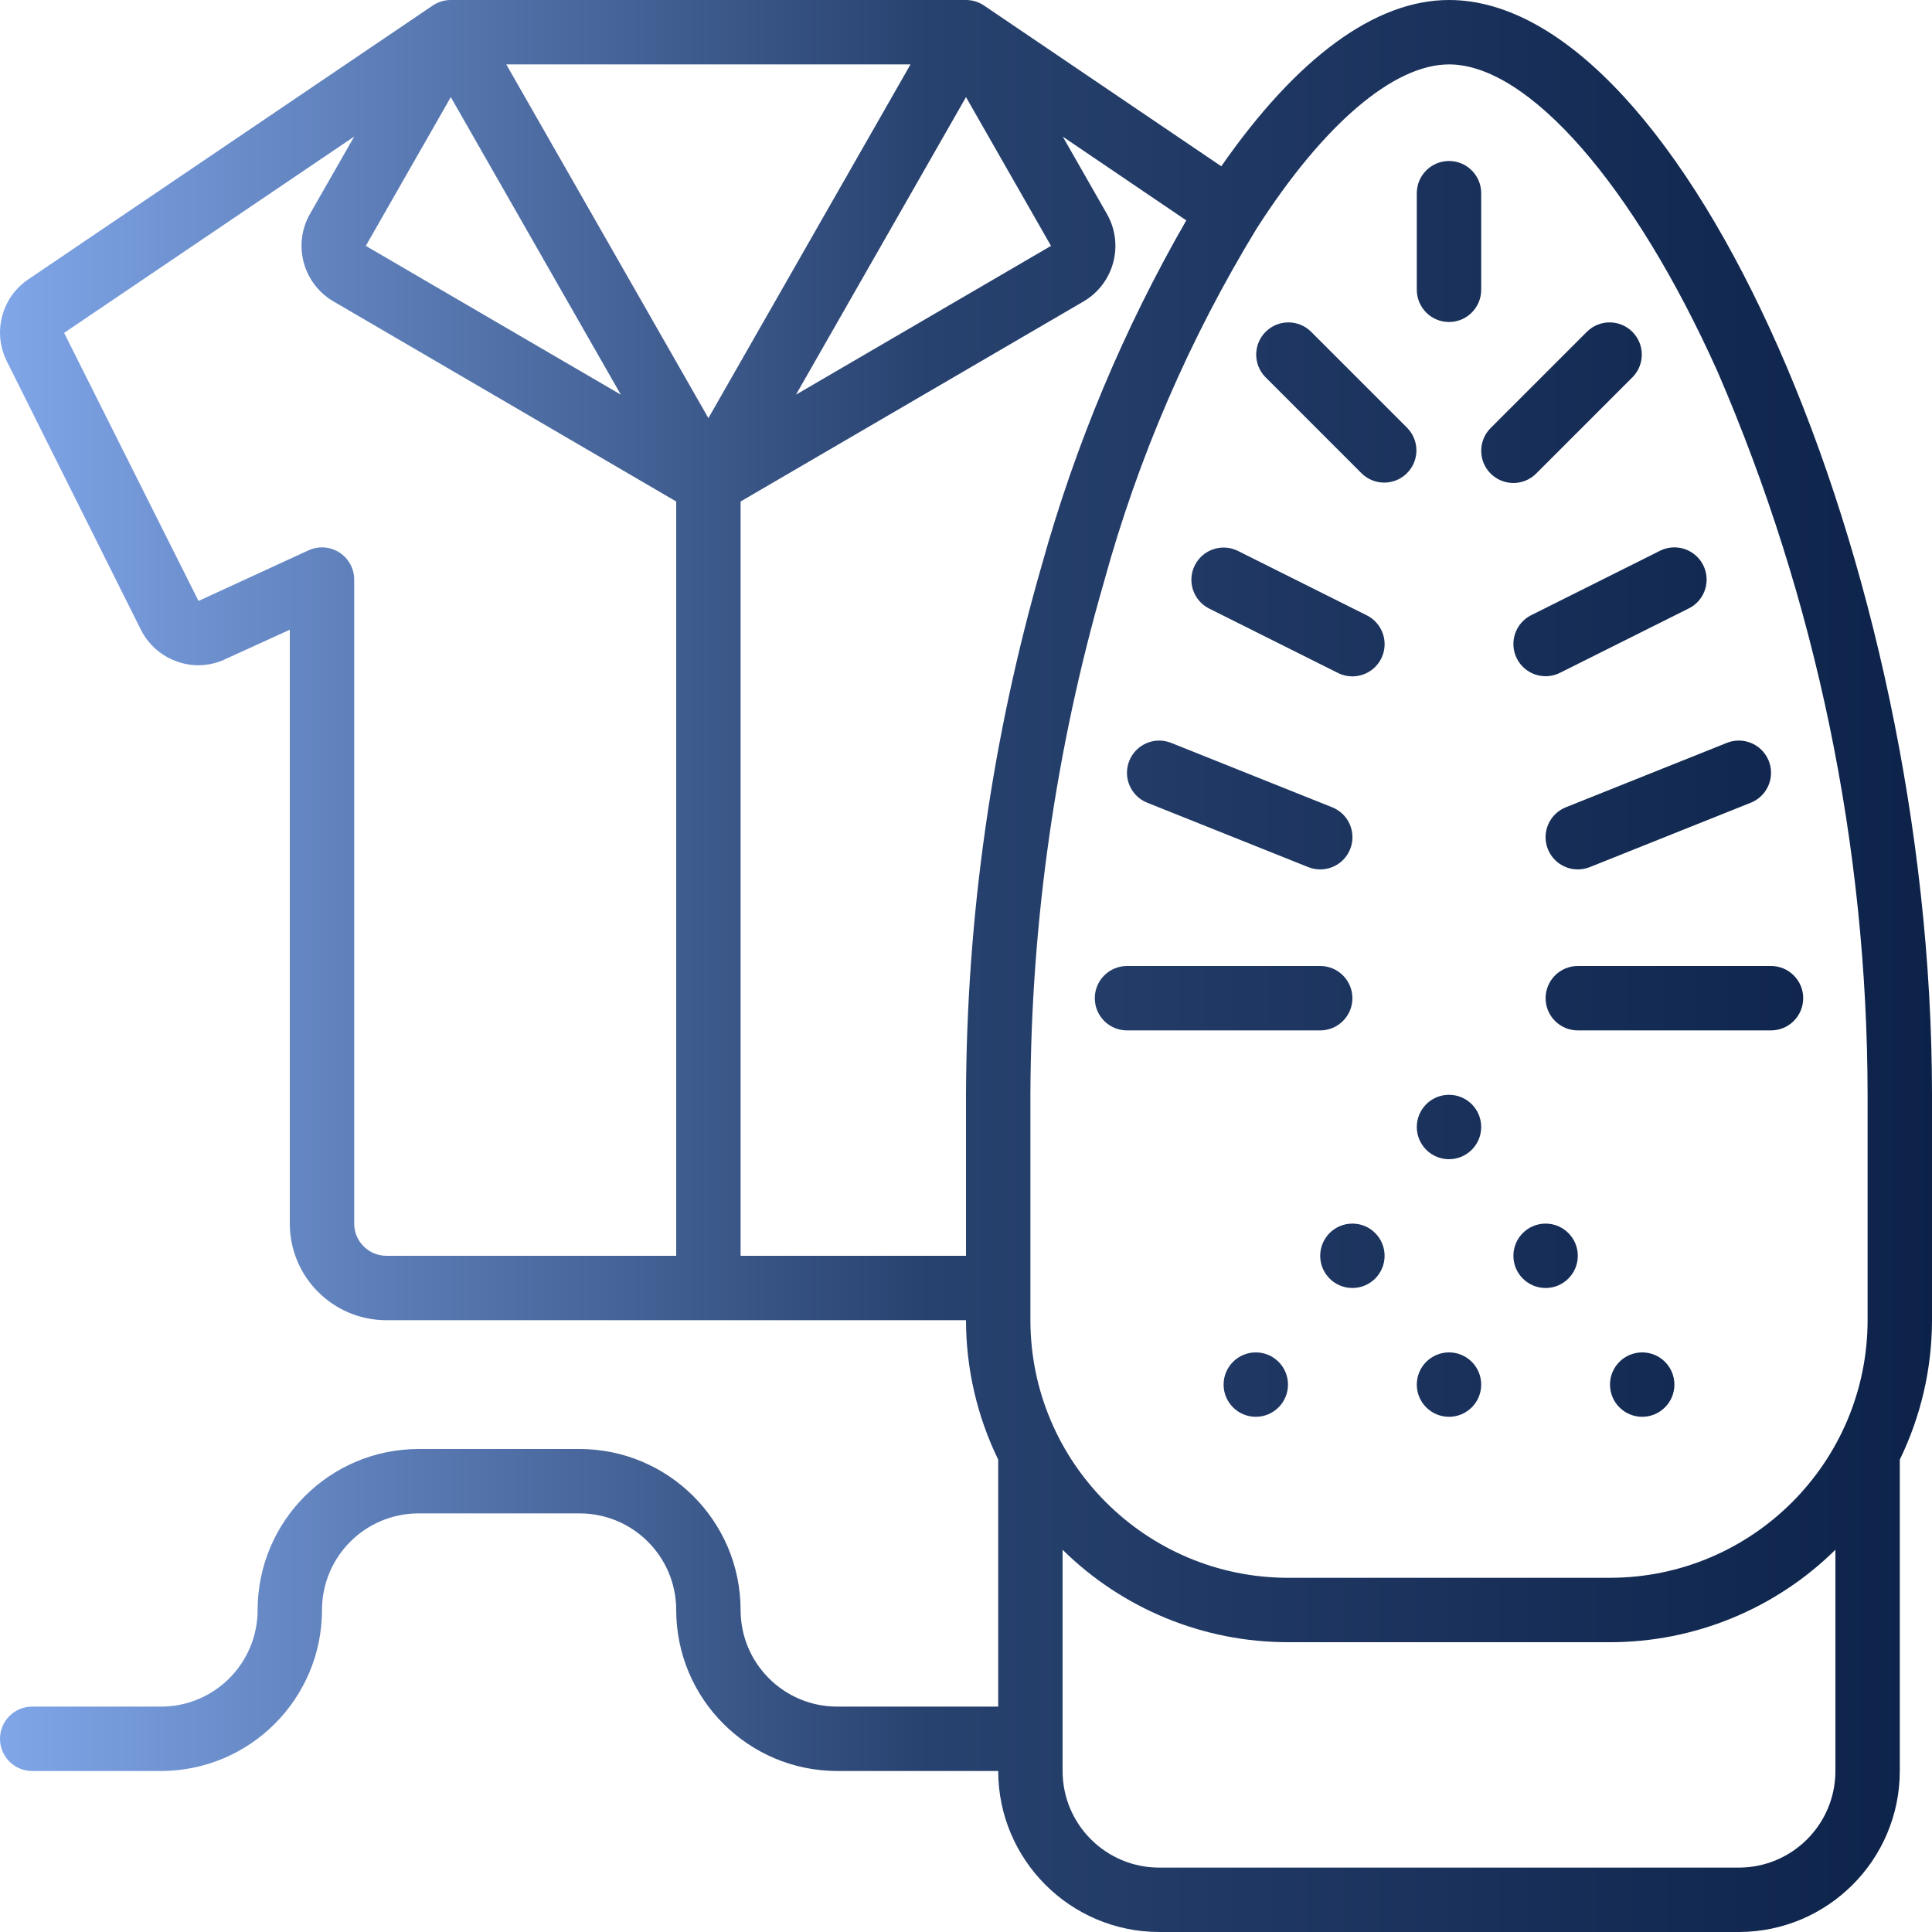 <?xml version="1.0" encoding="UTF-8" standalone="no"?>
<!DOCTYPE svg PUBLIC "-//W3C//DTD SVG 1.1//EN" "http://www.w3.org/Graphics/SVG/1.1/DTD/svg11.dtd">
<svg width="100%" height="100%" viewBox="0 0 512 512" version="1.1" xmlns="http://www.w3.org/2000/svg" xmlns:xlink="http://www.w3.org/1999/xlink" xml:space="preserve" xmlns:serif="http://www.serif.com/" style="fill-rule:evenodd;clip-rule:evenodd;stroke-linejoin:round;stroke-miterlimit:2;">
    <g id="Page-1">
        <g id="_003---Ironing" serif:id="003---Ironing">
            <path id="Shape" d="M384,0C364.425,0 343.68,15.309 323.652,44.066L260.787,1.468C259.374,0.511 257.707,0 256,0L119.467,0C117.76,0 116.093,0.511 114.679,1.468L7.39,74.103C0.367,78.926 -2.007,88.2 1.835,95.804L37.367,166.946C39.406,170.971 42.961,174.019 47.249,175.42C51.426,176.837 55.996,176.529 59.947,174.566L76.8,166.886L76.8,324.267C76.8,338.405 88.262,349.867 102.4,349.867L256,349.867C256.014,362.67 258.931,375.303 264.533,386.816L264.533,452.267L221.867,452.267C207.728,452.267 196.267,440.805 196.267,426.667C196.238,403.114 177.152,384.028 153.6,384L110.933,384C87.381,384.028 68.295,403.114 68.267,426.667C68.267,440.805 56.805,452.267 42.667,452.267L8.533,452.267C3.821,452.267 0,456.087 0,460.8C0,465.513 3.821,469.333 8.533,469.333L42.667,469.333C66.219,469.305 85.305,450.219 85.333,426.667C85.333,412.528 96.795,401.067 110.933,401.067L153.6,401.067C167.738,401.067 179.2,412.528 179.2,426.667C179.228,450.219 198.314,469.305 221.867,469.333L264.533,469.333C264.562,492.886 283.648,511.972 307.2,512L460.8,512C484.352,511.972 503.438,492.886 503.467,469.333L503.467,386.816C509.069,375.303 511.986,362.67 512,349.867L512,290.133C512,149.137 446.208,0 384,0ZM187.733,110.805L134.17,17.067L241.297,17.067L187.733,110.805ZM119.467,25.737L164.523,104.585L96.939,65.161L119.467,25.737ZM278.528,65.161L210.944,104.585L256,25.737L278.528,65.161ZM93.867,324.267L93.867,153.6C93.869,150.694 92.391,147.987 89.947,146.416C87.502,144.845 84.426,144.626 81.783,145.835L52.608,159.258L16.99,88.218L93.867,36.19L82.159,56.67C77.516,64.799 80.287,75.151 88.371,79.872L179.2,132.898L179.2,332.8L102.4,332.8C97.687,332.8 93.867,328.979 93.867,324.267ZM196.267,332.8L196.267,132.898L287.13,79.898C295.213,75.176 297.985,64.824 293.342,56.695L281.651,36.215L314.377,58.402C297.865,87.085 285.016,117.726 276.13,149.606C262.941,195.29 256.166,242.585 256,290.133L256,332.8L196.267,332.8ZM460.8,494.933L307.2,494.933C293.062,494.933 281.6,483.472 281.6,469.333L281.6,410.701C297.515,426.404 318.975,435.206 341.333,435.2L426.667,435.2C449.025,435.206 470.485,426.404 486.4,410.701L486.4,469.333C486.4,483.472 474.938,494.933 460.8,494.933ZM494.933,290.133L494.933,349.867C494.891,387.552 464.352,418.091 426.667,418.133L341.333,418.133C303.648,418.091 273.109,387.552 273.067,349.867L273.067,290.133C273.232,244.19 279.78,198.492 292.523,154.351C301.584,121.32 315.234,89.723 333.073,60.484C350.78,32.896 369.348,17.067 384,17.067C405.026,17.067 432.956,49.007 455.151,98.432C481.313,158.961 494.849,224.192 494.933,290.133Z" style="fill:url(#_Linear1);fill-rule:nonzero;"/>
            <path id="Shape1" serif:id="Shape" d="M384,85.333C388.713,85.333 392.533,81.513 392.533,76.8L392.533,51.2C392.533,46.487 388.713,42.667 384,42.667C379.287,42.667 375.467,46.487 375.467,51.2L375.467,76.8C375.467,81.513 379.287,85.333 384,85.333Z" style="fill:url(#_Linear2);fill-rule:nonzero;"/>
            <path id="Shape2" serif:id="Shape" d="M372.966,113.434L347.366,87.834C344.018,84.6 338.696,84.646 335.404,87.938C332.113,91.229 332.066,96.551 335.3,99.9L360.9,125.5C364.249,128.734 369.571,128.687 372.862,125.396C376.154,122.104 376.2,116.782 372.966,113.434Z" style="fill:url(#_Linear3);fill-rule:nonzero;"/>
            <path id="Shape3" serif:id="Shape" d="M395.034,125.5C398.366,128.831 403.767,128.831 407.1,125.5L432.7,99.9C435.934,96.551 435.887,91.229 432.596,87.938C429.304,84.646 423.982,84.6 420.634,87.834L395.034,113.434C391.702,116.766 391.702,122.167 395.034,125.5Z" style="fill:url(#_Linear4);fill-rule:nonzero;"/>
            <path id="Shape4" serif:id="Shape" d="M320.452,161.28L354.586,178.347C358.804,180.453 363.931,178.742 366.037,174.524C368.144,170.306 366.432,165.179 362.214,163.072L328.081,146.005C323.863,143.899 318.736,145.61 316.629,149.828C314.523,154.046 316.234,159.173 320.452,161.28Z" style="fill:url(#_Linear5);fill-rule:nonzero;"/>
            <path id="Shape5" serif:id="Shape" d="M401.963,174.481C402.974,176.507 404.748,178.049 406.896,178.766C409.044,179.483 411.389,179.317 413.414,178.304L447.548,161.237C450.276,159.875 452.071,157.16 452.255,154.115C452.439,151.071 450.985,148.16 448.44,146.478C445.896,144.796 442.647,144.6 439.919,145.963L405.786,163.029C403.759,164.04 402.218,165.815 401.501,167.963C400.784,170.111 400.95,172.456 401.963,174.481Z" style="fill:url(#_Linear6);fill-rule:nonzero;"/>
            <path id="Shape6" serif:id="Shape" d="M304.026,212.727L346.692,229.794C347.703,230.193 348.78,230.399 349.867,230.4C353.963,230.408 357.486,227.504 358.262,223.483C359.038,219.461 356.846,215.455 353.041,213.939L310.374,196.873C305.996,195.119 301.026,197.247 299.273,201.626C297.519,206.004 299.647,210.974 304.026,212.727Z" style="fill:url(#_Linear7);fill-rule:nonzero;"/>
            <path id="Shape7" serif:id="Shape" d="M410.206,225.041C411.504,228.28 414.644,230.403 418.133,230.4C419.22,230.399 420.297,230.193 421.308,229.794L463.974,212.727C466.807,211.593 468.819,209.034 469.253,206.015C469.687,202.995 468.476,199.973 466.078,198.087C463.68,196.201 460.458,195.738 457.626,196.873L414.959,213.939C412.855,214.78 411.172,216.422 410.281,218.505C409.389,220.587 409.362,222.939 410.206,225.041Z" style="fill:url(#_Linear8);fill-rule:nonzero;"/>
            <path id="Shape8" serif:id="Shape" d="M358.4,264.533C358.4,259.821 354.579,256 349.867,256L298.667,256C293.954,256 290.133,259.821 290.133,264.533C290.133,269.246 293.954,273.067 298.667,273.067L349.867,273.067C354.579,273.067 358.4,269.246 358.4,264.533Z" style="fill:url(#_Linear9);fill-rule:nonzero;"/>
            <path id="Shape9" serif:id="Shape" d="M418.133,256C413.421,256 409.6,259.821 409.6,264.533C409.6,269.246 413.421,273.067 418.133,273.067L469.333,273.067C474.046,273.067 477.867,269.246 477.867,264.533C477.867,259.821 474.046,256 469.333,256L418.133,256Z" style="fill:url(#_Linear10);fill-rule:nonzero;"/>
            <circle id="Oval" cx="384" cy="298.667" r="8.533" style="fill:url(#_Linear11);"/>
            <circle id="Oval1" serif:id="Oval" cx="358.4" cy="332.8" r="8.533" style="fill:url(#_Linear12);"/>
            <circle id="Oval2" serif:id="Oval" cx="332.8" cy="366.933" r="8.533" style="fill:url(#_Linear13);"/>
            <circle id="Oval3" serif:id="Oval" cx="384" cy="366.933" r="8.533" style="fill:url(#_Linear14);"/>
            <circle id="Oval4" serif:id="Oval" cx="435.2" cy="366.933" r="8.533" style="fill:url(#_Linear15);"/>
            <circle id="Oval5" serif:id="Oval" cx="409.6" cy="332.8" r="8.533" style="fill:url(#_Linear16);"/>
        </g>
    </g>
    <defs>
        <linearGradient id="_Linear1" x1="0" y1="0" x2="1" y2="0" gradientUnits="userSpaceOnUse" gradientTransform="matrix(512,0,0,512,-6.0633e-14,256)"><stop offset="0" style="stop-color:rgb(129,167,234);stop-opacity:1"/><stop offset="0.48" style="stop-color:rgb(40,66,111);stop-opacity:1"/><stop offset="1" style="stop-color:rgb(12,34,73);stop-opacity:1"/></linearGradient>
        <linearGradient id="_Linear2" x1="0" y1="0" x2="1" y2="0" gradientUnits="userSpaceOnUse" gradientTransform="matrix(512,0,0,512,-6.0633e-14,256)"><stop offset="0" style="stop-color:rgb(129,167,234);stop-opacity:1"/><stop offset="0.48" style="stop-color:rgb(40,66,111);stop-opacity:1"/><stop offset="1" style="stop-color:rgb(12,34,73);stop-opacity:1"/></linearGradient>
        <linearGradient id="_Linear3" x1="0" y1="0" x2="1" y2="0" gradientUnits="userSpaceOnUse" gradientTransform="matrix(512,0,0,512,-6.0633e-14,256)"><stop offset="0" style="stop-color:rgb(129,167,234);stop-opacity:1"/><stop offset="0.48" style="stop-color:rgb(40,66,111);stop-opacity:1"/><stop offset="1" style="stop-color:rgb(12,34,73);stop-opacity:1"/></linearGradient>
        <linearGradient id="_Linear4" x1="0" y1="0" x2="1" y2="0" gradientUnits="userSpaceOnUse" gradientTransform="matrix(512,0,0,512,-6.0633e-14,256)"><stop offset="0" style="stop-color:rgb(129,167,234);stop-opacity:1"/><stop offset="0.48" style="stop-color:rgb(40,66,111);stop-opacity:1"/><stop offset="1" style="stop-color:rgb(12,34,73);stop-opacity:1"/></linearGradient>
        <linearGradient id="_Linear5" x1="0" y1="0" x2="1" y2="0" gradientUnits="userSpaceOnUse" gradientTransform="matrix(512,0,0,512,-6.0633e-14,256)"><stop offset="0" style="stop-color:rgb(129,167,234);stop-opacity:1"/><stop offset="0.48" style="stop-color:rgb(40,66,111);stop-opacity:1"/><stop offset="1" style="stop-color:rgb(12,34,73);stop-opacity:1"/></linearGradient>
        <linearGradient id="_Linear6" x1="0" y1="0" x2="1" y2="0" gradientUnits="userSpaceOnUse" gradientTransform="matrix(512,0,0,512,-6.0633e-14,256)"><stop offset="0" style="stop-color:rgb(129,167,234);stop-opacity:1"/><stop offset="0.48" style="stop-color:rgb(40,66,111);stop-opacity:1"/><stop offset="1" style="stop-color:rgb(12,34,73);stop-opacity:1"/></linearGradient>
        <linearGradient id="_Linear7" x1="0" y1="0" x2="1" y2="0" gradientUnits="userSpaceOnUse" gradientTransform="matrix(512,0,0,512,-6.0633e-14,256)"><stop offset="0" style="stop-color:rgb(129,167,234);stop-opacity:1"/><stop offset="0.48" style="stop-color:rgb(40,66,111);stop-opacity:1"/><stop offset="1" style="stop-color:rgb(12,34,73);stop-opacity:1"/></linearGradient>
        <linearGradient id="_Linear8" x1="0" y1="0" x2="1" y2="0" gradientUnits="userSpaceOnUse" gradientTransform="matrix(512,0,0,512,-6.0633e-14,256)"><stop offset="0" style="stop-color:rgb(129,167,234);stop-opacity:1"/><stop offset="0.48" style="stop-color:rgb(40,66,111);stop-opacity:1"/><stop offset="1" style="stop-color:rgb(12,34,73);stop-opacity:1"/></linearGradient>
        <linearGradient id="_Linear9" x1="0" y1="0" x2="1" y2="0" gradientUnits="userSpaceOnUse" gradientTransform="matrix(512,0,0,512,-6.0633e-14,256)"><stop offset="0" style="stop-color:rgb(129,167,234);stop-opacity:1"/><stop offset="0.48" style="stop-color:rgb(40,66,111);stop-opacity:1"/><stop offset="1" style="stop-color:rgb(12,34,73);stop-opacity:1"/></linearGradient>
        <linearGradient id="_Linear10" x1="0" y1="0" x2="1" y2="0" gradientUnits="userSpaceOnUse" gradientTransform="matrix(512,0,0,512,-6.0633e-14,256)"><stop offset="0" style="stop-color:rgb(129,167,234);stop-opacity:1"/><stop offset="0.48" style="stop-color:rgb(40,66,111);stop-opacity:1"/><stop offset="1" style="stop-color:rgb(12,34,73);stop-opacity:1"/></linearGradient>
        <linearGradient id="_Linear11" x1="0" y1="0" x2="1" y2="0" gradientUnits="userSpaceOnUse" gradientTransform="matrix(512,0,0,512,-6.0633e-14,256)"><stop offset="0" style="stop-color:rgb(129,167,234);stop-opacity:1"/><stop offset="0.48" style="stop-color:rgb(40,66,111);stop-opacity:1"/><stop offset="1" style="stop-color:rgb(12,34,73);stop-opacity:1"/></linearGradient>
        <linearGradient id="_Linear12" x1="0" y1="0" x2="1" y2="0" gradientUnits="userSpaceOnUse" gradientTransform="matrix(512,0,0,512,-6.0633e-14,256)"><stop offset="0" style="stop-color:rgb(129,167,234);stop-opacity:1"/><stop offset="0.48" style="stop-color:rgb(40,66,111);stop-opacity:1"/><stop offset="1" style="stop-color:rgb(12,34,73);stop-opacity:1"/></linearGradient>
        <linearGradient id="_Linear13" x1="0" y1="0" x2="1" y2="0" gradientUnits="userSpaceOnUse" gradientTransform="matrix(512,0,0,512,-6.0633e-14,256)"><stop offset="0" style="stop-color:rgb(129,167,234);stop-opacity:1"/><stop offset="0.48" style="stop-color:rgb(40,66,111);stop-opacity:1"/><stop offset="1" style="stop-color:rgb(12,34,73);stop-opacity:1"/></linearGradient>
        <linearGradient id="_Linear14" x1="0" y1="0" x2="1" y2="0" gradientUnits="userSpaceOnUse" gradientTransform="matrix(512,0,0,512,-6.0633e-14,256)"><stop offset="0" style="stop-color:rgb(129,167,234);stop-opacity:1"/><stop offset="0.48" style="stop-color:rgb(40,66,111);stop-opacity:1"/><stop offset="1" style="stop-color:rgb(12,34,73);stop-opacity:1"/></linearGradient>
        <linearGradient id="_Linear15" x1="0" y1="0" x2="1" y2="0" gradientUnits="userSpaceOnUse" gradientTransform="matrix(512,0,0,512,-6.0633e-14,256)"><stop offset="0" style="stop-color:rgb(129,167,234);stop-opacity:1"/><stop offset="0.48" style="stop-color:rgb(40,66,111);stop-opacity:1"/><stop offset="1" style="stop-color:rgb(12,34,73);stop-opacity:1"/></linearGradient>
        <linearGradient id="_Linear16" x1="0" y1="0" x2="1" y2="0" gradientUnits="userSpaceOnUse" gradientTransform="matrix(512,0,0,512,-6.0633e-14,256)"><stop offset="0" style="stop-color:rgb(129,167,234);stop-opacity:1"/><stop offset="0.48" style="stop-color:rgb(40,66,111);stop-opacity:1"/><stop offset="1" style="stop-color:rgb(12,34,73);stop-opacity:1"/></linearGradient>
    </defs>
</svg>
